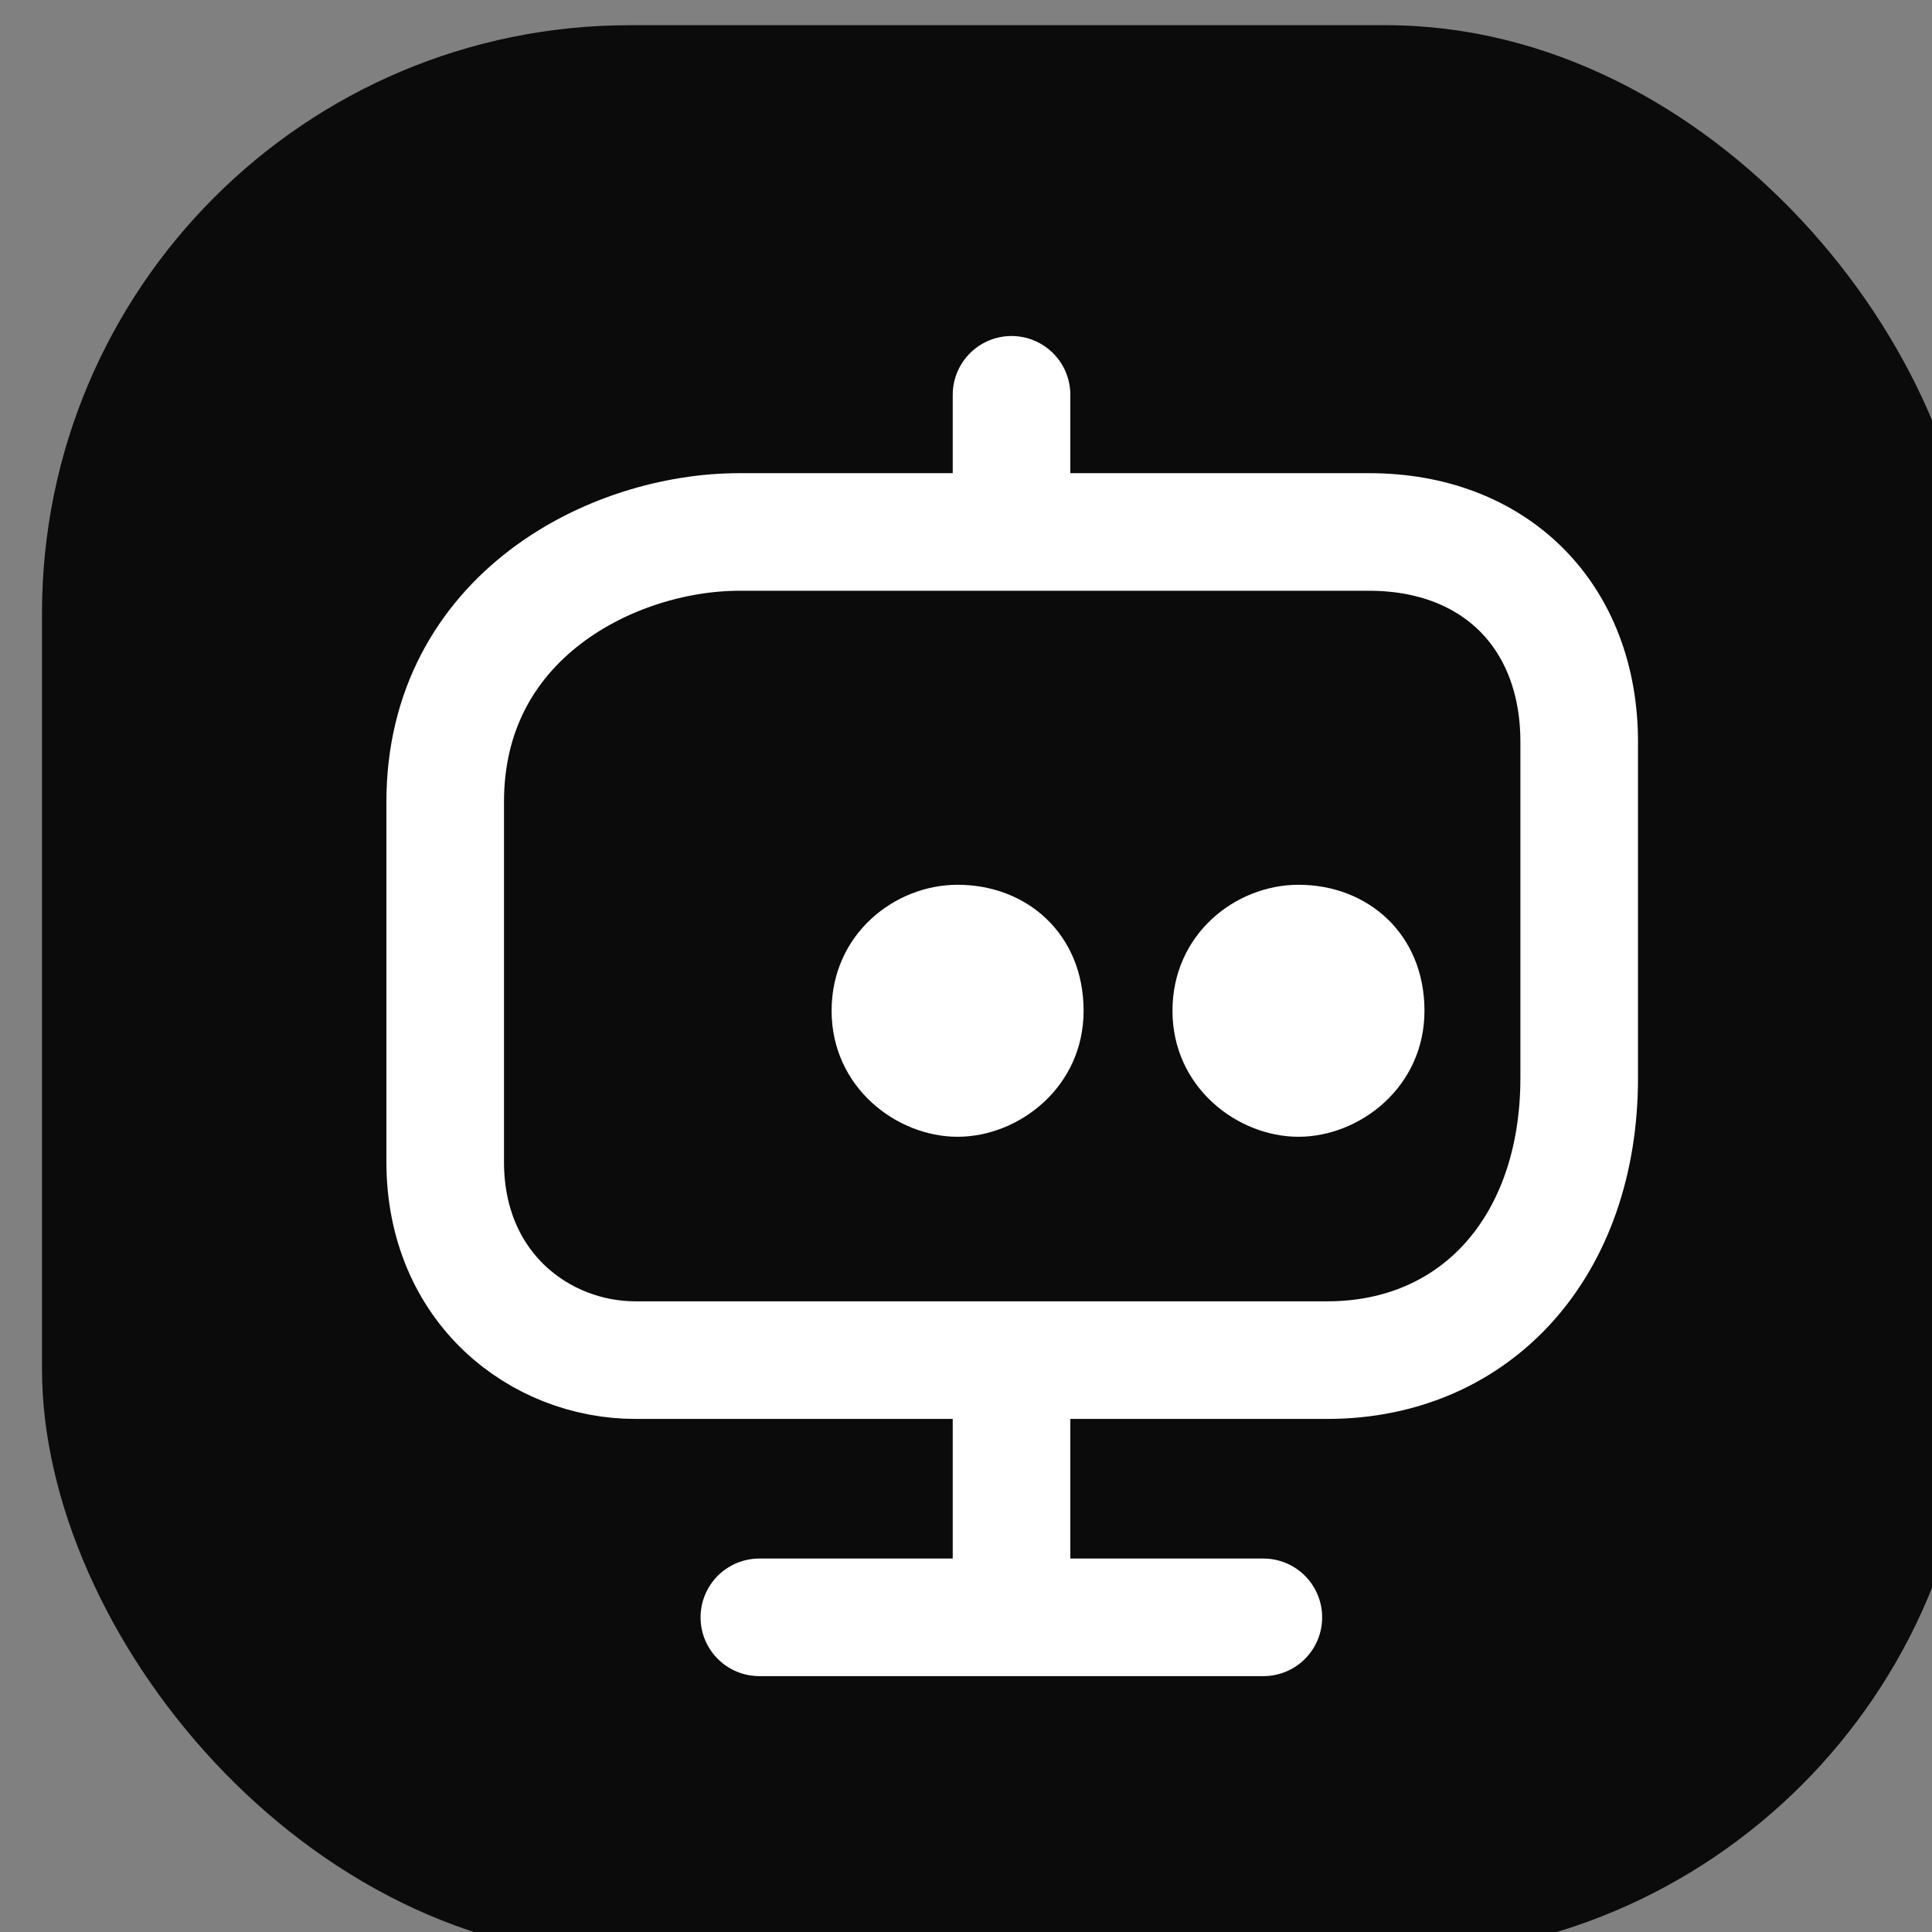 <svg width="23" height="23" viewBox="0 0 23 23" fill="none" xmlns="http://www.w3.org/2000/svg">
<rect x="0" y="0" width="23" height="23" fill="#808080" stroke="none"/>
<rect x="0.5" y="0.3" width="23" height="23" rx="7" fill="#0B0B0B"/>
<path d="M12.042 6.333H8.8C7.3 6.333 5.3 7.333 5.3 9.546V13.832C5.3 15.332 6.428 16.192 7.566 16.192H12.042M12.042 6.333H16.3C17.8 6.333 18.8 7.333 18.8 8.833V12.832C18.8 14.832 17.578 16.192 15.8 16.192H12.042M12.042 6.333V4.7M12.042 16.192V19.254M12.042 19.254H9.04M12.042 19.254H15.04" stroke="white" stroke-width="1.4" stroke-linecap="round" stroke-linejoin="round"/>
<path d="M12.9 12.033C12.9 12.943 12.128 13.533 11.4 13.533C10.672 13.533 9.9 12.943 9.9 12.033C9.9 11.122 10.65 10.533 11.4 10.533C12.228 10.533 12.9 11.122 12.9 12.033Z" fill="white"/>
<path d="M16.958 12.033C16.958 12.943 16.186 13.533 15.458 13.533C14.73 13.533 13.958 12.943 13.958 12.033C13.958 11.122 14.708 10.533 15.458 10.533C16.286 10.533 16.958 11.122 16.958 12.033Z" fill="white"/>
</svg>
